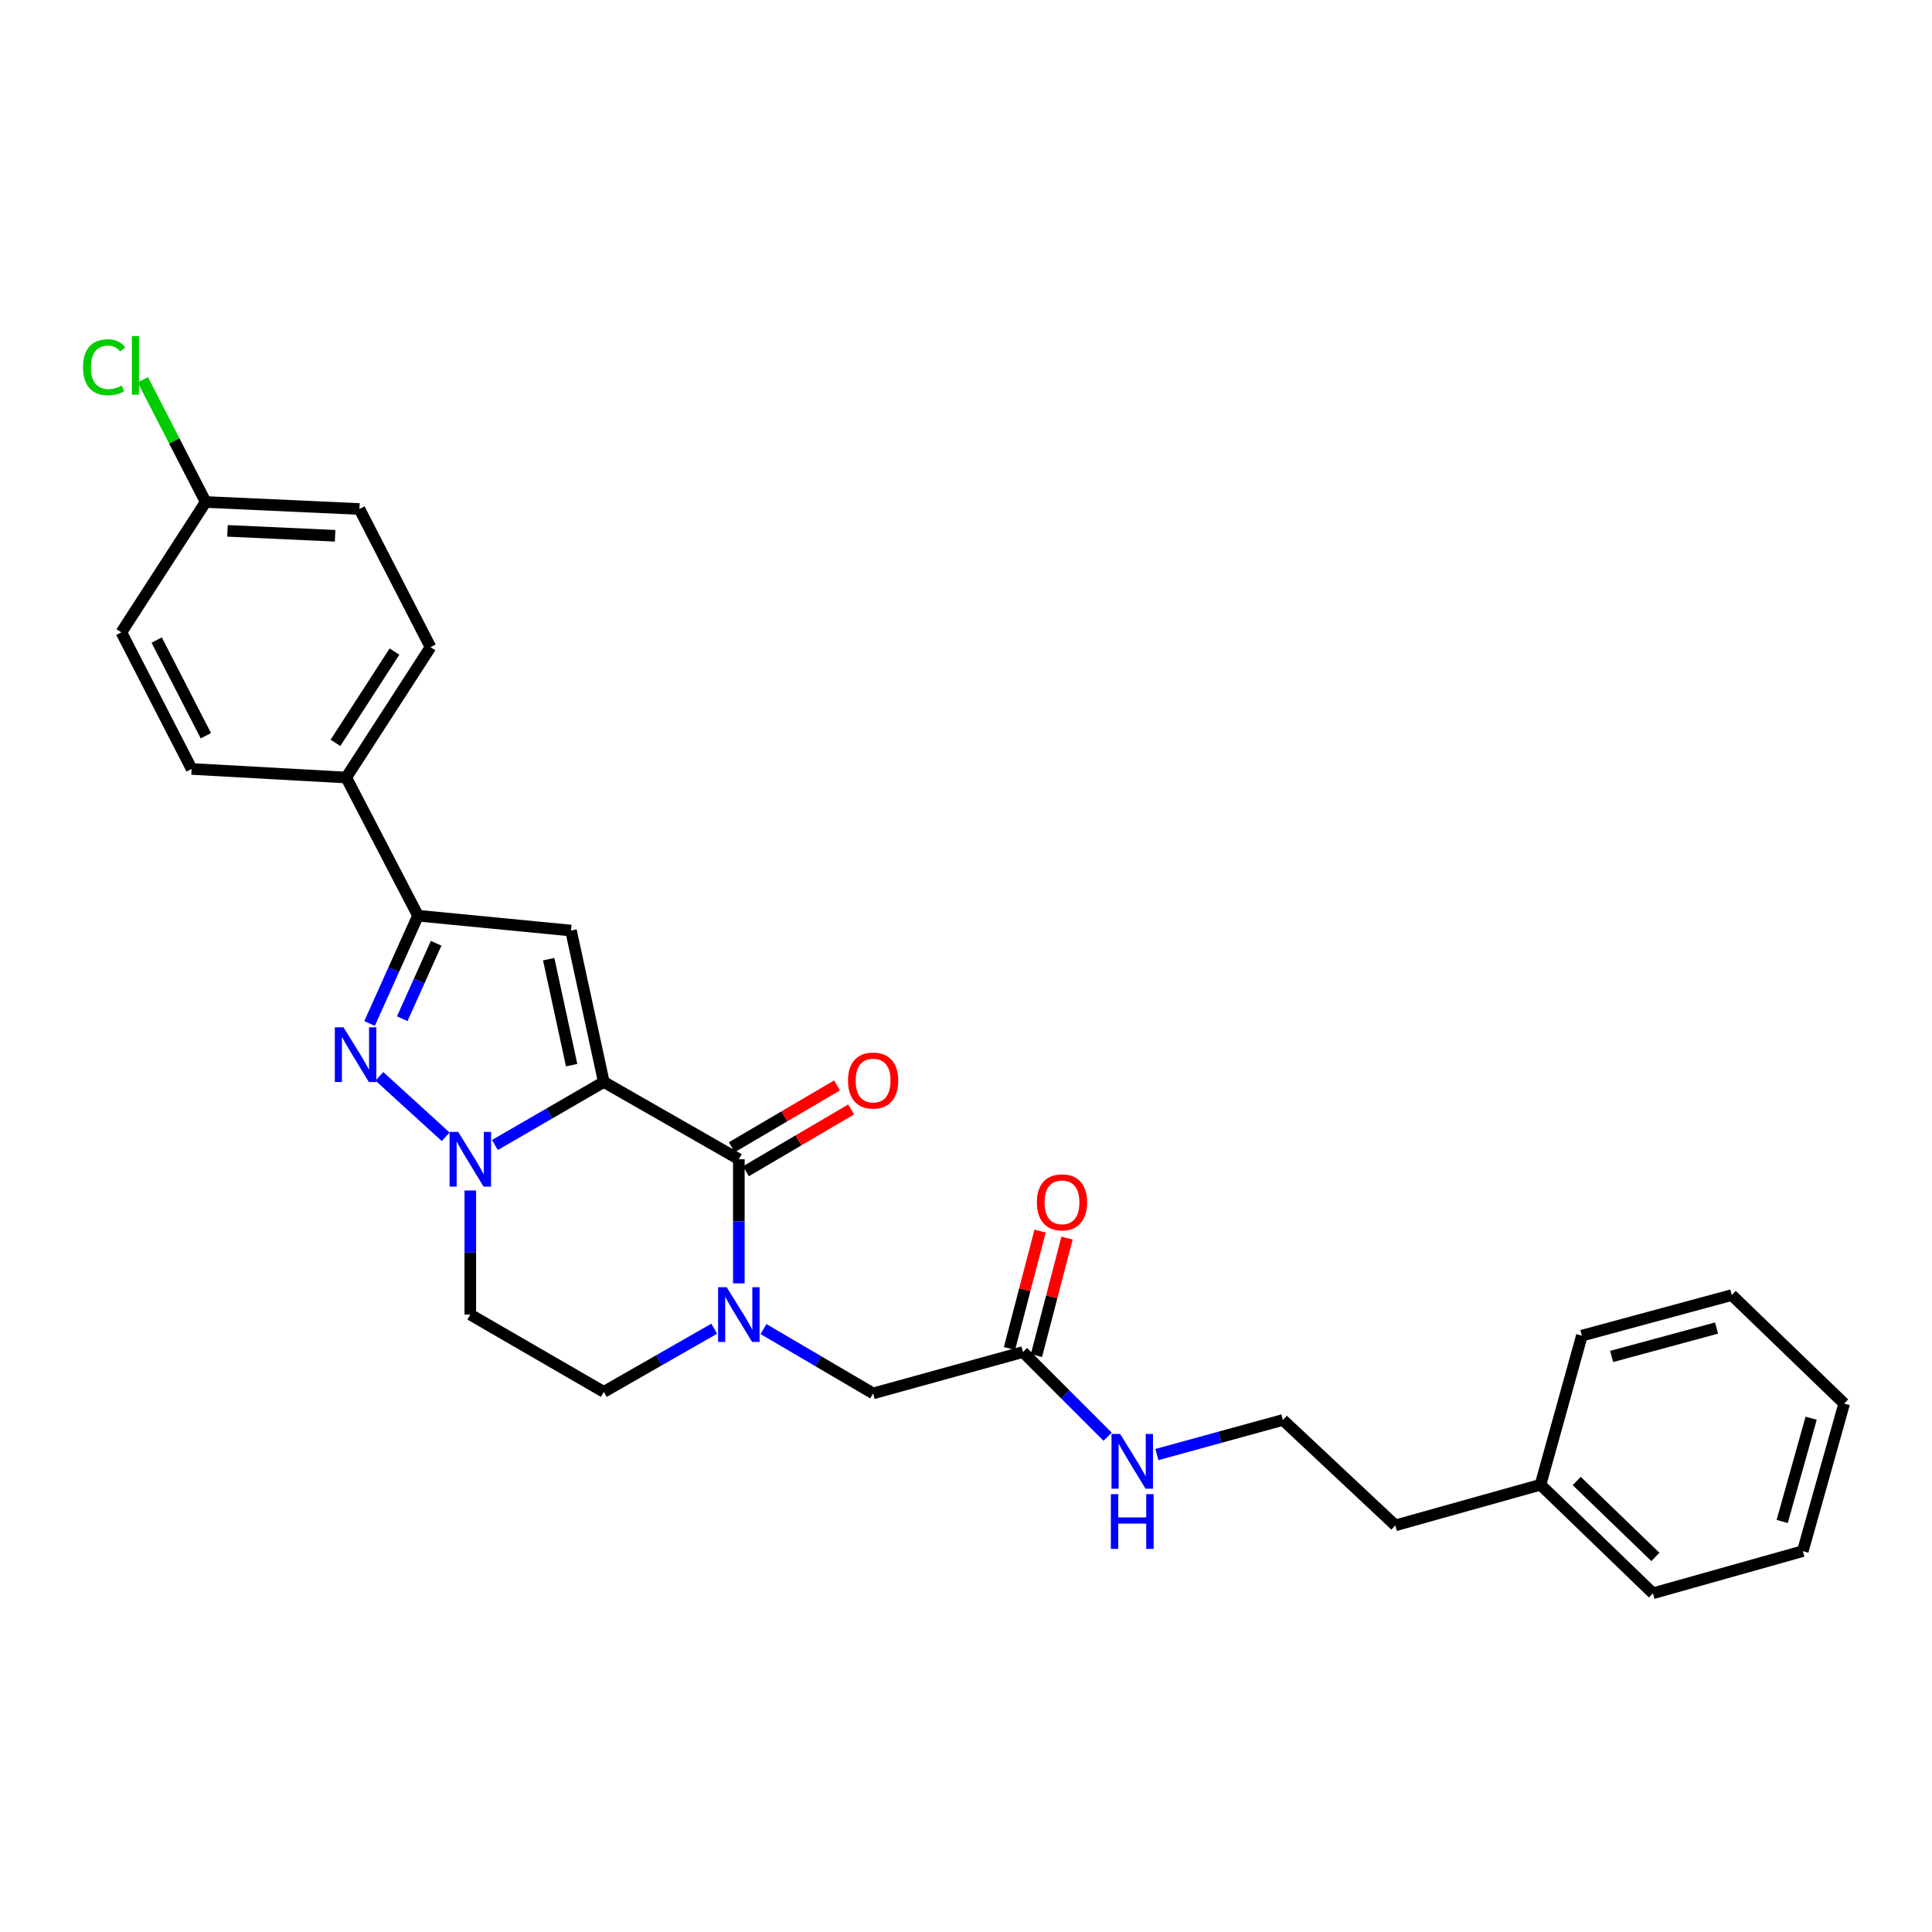 <?xml version='1.0' encoding='iso-8859-1'?>
<svg version='1.1' baseProfile='full'
              xmlns='http://www.w3.org/2000/svg'
                      xmlns:rdkit='http://www.rdkit.org/xml'
                      xmlns:xlink='http://www.w3.org/1999/xlink'
                  xml:space='preserve'
width='1000px' height='1000px' viewBox='0 0 1000 1000'>
<!-- END OF HEADER -->
<rect style='opacity:1.0;fill:#FFFFFF;stroke:none' width='1000' height='1000' x='0' y='0'> </rect>
<path class='bond-0' d='M 312.523,560.02 L 284.342,576.335' style='fill:none;fill-rule:evenodd;stroke:#000000;stroke-width:6px;stroke-linecap:butt;stroke-linejoin:miter;stroke-opacity:1' />
<path class='bond-0' d='M 284.342,576.335 L 256.161,592.649' style='fill:none;fill-rule:evenodd;stroke:#0000FF;stroke-width:6px;stroke-linecap:butt;stroke-linejoin:miter;stroke-opacity:1' />
<path class='bond-1' d='M 312.523,560.02 L 382.423,600.022' style='fill:none;fill-rule:evenodd;stroke:#000000;stroke-width:6px;stroke-linecap:butt;stroke-linejoin:miter;stroke-opacity:1' />
<path class='bond-2' d='M 312.523,560.02 L 295.547,481.652' style='fill:none;fill-rule:evenodd;stroke:#000000;stroke-width:6px;stroke-linecap:butt;stroke-linejoin:miter;stroke-opacity:1' />
<path class='bond-2' d='M 295.883,551.318 L 284,496.461' style='fill:none;fill-rule:evenodd;stroke:#000000;stroke-width:6px;stroke-linecap:butt;stroke-linejoin:miter;stroke-opacity:1' />
<path class='bond-3' d='M 230.676,588.398 L 196.361,557.111' style='fill:none;fill-rule:evenodd;stroke:#0000FF;stroke-width:6px;stroke-linecap:butt;stroke-linejoin:miter;stroke-opacity:1' />
<path class='bond-6' d='M 243.425,616.192 L 243.425,648.312' style='fill:none;fill-rule:evenodd;stroke:#0000FF;stroke-width:6px;stroke-linecap:butt;stroke-linejoin:miter;stroke-opacity:1' />
<path class='bond-6' d='M 243.425,648.312 L 243.425,680.433' style='fill:none;fill-rule:evenodd;stroke:#000000;stroke-width:6px;stroke-linecap:butt;stroke-linejoin:miter;stroke-opacity:1' />
<path class='bond-4' d='M 382.423,600.022 L 382.423,632.142' style='fill:none;fill-rule:evenodd;stroke:#000000;stroke-width:6px;stroke-linecap:butt;stroke-linejoin:miter;stroke-opacity:1' />
<path class='bond-4' d='M 382.423,632.142 L 382.423,664.262' style='fill:none;fill-rule:evenodd;stroke:#0000FF;stroke-width:6px;stroke-linecap:butt;stroke-linejoin:miter;stroke-opacity:1' />
<path class='bond-11' d='M 386.074,606.239 L 413.317,590.243' style='fill:none;fill-rule:evenodd;stroke:#000000;stroke-width:6px;stroke-linecap:butt;stroke-linejoin:miter;stroke-opacity:1' />
<path class='bond-11' d='M 413.317,590.243 L 440.559,574.246' style='fill:none;fill-rule:evenodd;stroke:#FF0000;stroke-width:6px;stroke-linecap:butt;stroke-linejoin:miter;stroke-opacity:1' />
<path class='bond-11' d='M 378.772,593.804 L 406.015,577.807' style='fill:none;fill-rule:evenodd;stroke:#000000;stroke-width:6px;stroke-linecap:butt;stroke-linejoin:miter;stroke-opacity:1' />
<path class='bond-11' d='M 406.015,577.807 L 433.257,561.811' style='fill:none;fill-rule:evenodd;stroke:#FF0000;stroke-width:6px;stroke-linecap:butt;stroke-linejoin:miter;stroke-opacity:1' />
<path class='bond-5' d='M 295.547,481.652 L 216.354,473.961' style='fill:none;fill-rule:evenodd;stroke:#000000;stroke-width:6px;stroke-linecap:butt;stroke-linejoin:miter;stroke-opacity:1' />
<path class='bond-28' d='M 191.291,529.749 L 203.822,501.855' style='fill:none;fill-rule:evenodd;stroke:#0000FF;stroke-width:6px;stroke-linecap:butt;stroke-linejoin:miter;stroke-opacity:1' />
<path class='bond-28' d='M 203.822,501.855 L 216.354,473.961' style='fill:none;fill-rule:evenodd;stroke:#000000;stroke-width:6px;stroke-linecap:butt;stroke-linejoin:miter;stroke-opacity:1' />
<path class='bond-28' d='M 208.204,527.291 L 216.976,507.765' style='fill:none;fill-rule:evenodd;stroke:#0000FF;stroke-width:6px;stroke-linecap:butt;stroke-linejoin:miter;stroke-opacity:1' />
<path class='bond-28' d='M 216.976,507.765 L 225.748,488.239' style='fill:none;fill-rule:evenodd;stroke:#000000;stroke-width:6px;stroke-linecap:butt;stroke-linejoin:miter;stroke-opacity:1' />
<path class='bond-7' d='M 395.178,687.919 L 423.55,704.573' style='fill:none;fill-rule:evenodd;stroke:#0000FF;stroke-width:6px;stroke-linecap:butt;stroke-linejoin:miter;stroke-opacity:1' />
<path class='bond-7' d='M 423.55,704.573 L 451.923,721.227' style='fill:none;fill-rule:evenodd;stroke:#000000;stroke-width:6px;stroke-linecap:butt;stroke-linejoin:miter;stroke-opacity:1' />
<path class='bond-9' d='M 369.67,687.731 L 341.097,704.082' style='fill:none;fill-rule:evenodd;stroke:#0000FF;stroke-width:6px;stroke-linecap:butt;stroke-linejoin:miter;stroke-opacity:1' />
<path class='bond-9' d='M 341.097,704.082 L 312.523,720.434' style='fill:none;fill-rule:evenodd;stroke:#000000;stroke-width:6px;stroke-linecap:butt;stroke-linejoin:miter;stroke-opacity:1' />
<path class='bond-10' d='M 216.354,473.961 L 179.197,402.451' style='fill:none;fill-rule:evenodd;stroke:#000000;stroke-width:6px;stroke-linecap:butt;stroke-linejoin:miter;stroke-opacity:1' />
<path class='bond-29' d='M 243.425,680.433 L 312.523,720.434' style='fill:none;fill-rule:evenodd;stroke:#000000;stroke-width:6px;stroke-linecap:butt;stroke-linejoin:miter;stroke-opacity:1' />
<path class='bond-8' d='M 451.923,721.227 L 529.49,699.812' style='fill:none;fill-rule:evenodd;stroke:#000000;stroke-width:6px;stroke-linecap:butt;stroke-linejoin:miter;stroke-opacity:1' />
<path class='bond-12' d='M 536.467,701.629 L 544.383,671.228' style='fill:none;fill-rule:evenodd;stroke:#000000;stroke-width:6px;stroke-linecap:butt;stroke-linejoin:miter;stroke-opacity:1' />
<path class='bond-12' d='M 544.383,671.228 L 552.299,640.826' style='fill:none;fill-rule:evenodd;stroke:#FF0000;stroke-width:6px;stroke-linecap:butt;stroke-linejoin:miter;stroke-opacity:1' />
<path class='bond-12' d='M 522.512,697.996 L 530.428,667.594' style='fill:none;fill-rule:evenodd;stroke:#000000;stroke-width:6px;stroke-linecap:butt;stroke-linejoin:miter;stroke-opacity:1' />
<path class='bond-12' d='M 530.428,667.594 L 538.344,637.192' style='fill:none;fill-rule:evenodd;stroke:#FF0000;stroke-width:6px;stroke-linecap:butt;stroke-linejoin:miter;stroke-opacity:1' />
<path class='bond-15' d='M 529.49,699.812 L 551.4,721.726' style='fill:none;fill-rule:evenodd;stroke:#000000;stroke-width:6px;stroke-linecap:butt;stroke-linejoin:miter;stroke-opacity:1' />
<path class='bond-15' d='M 551.4,721.726 L 573.311,743.64' style='fill:none;fill-rule:evenodd;stroke:#0000FF;stroke-width:6px;stroke-linecap:butt;stroke-linejoin:miter;stroke-opacity:1' />
<path class='bond-13' d='M 179.197,402.451 L 222.835,334.963' style='fill:none;fill-rule:evenodd;stroke:#000000;stroke-width:6px;stroke-linecap:butt;stroke-linejoin:miter;stroke-opacity:1' />
<path class='bond-13' d='M 173.633,384.498 L 204.18,337.256' style='fill:none;fill-rule:evenodd;stroke:#000000;stroke-width:6px;stroke-linecap:butt;stroke-linejoin:miter;stroke-opacity:1' />
<path class='bond-14' d='M 179.197,402.451 L 99.178,398.013' style='fill:none;fill-rule:evenodd;stroke:#000000;stroke-width:6px;stroke-linecap:butt;stroke-linejoin:miter;stroke-opacity:1' />
<path class='bond-17' d='M 222.835,334.963 L 186.046,263.46' style='fill:none;fill-rule:evenodd;stroke:#000000;stroke-width:6px;stroke-linecap:butt;stroke-linejoin:miter;stroke-opacity:1' />
<path class='bond-18' d='M 99.178,398.013 L 62.822,327.296' style='fill:none;fill-rule:evenodd;stroke:#000000;stroke-width:6px;stroke-linecap:butt;stroke-linejoin:miter;stroke-opacity:1' />
<path class='bond-18' d='M 106.55,380.812 L 81.101,331.31' style='fill:none;fill-rule:evenodd;stroke:#000000;stroke-width:6px;stroke-linecap:butt;stroke-linejoin:miter;stroke-opacity:1' />
<path class='bond-20' d='M 598.812,752.877 L 631.423,743.922' style='fill:none;fill-rule:evenodd;stroke:#0000FF;stroke-width:6px;stroke-linecap:butt;stroke-linejoin:miter;stroke-opacity:1' />
<path class='bond-20' d='M 631.423,743.922 L 664.034,734.967' style='fill:none;fill-rule:evenodd;stroke:#000000;stroke-width:6px;stroke-linecap:butt;stroke-linejoin:miter;stroke-opacity:1' />
<path class='bond-16' d='M 106.461,259.823 L 62.822,327.296' style='fill:none;fill-rule:evenodd;stroke:#000000;stroke-width:6px;stroke-linecap:butt;stroke-linejoin:miter;stroke-opacity:1' />
<path class='bond-19' d='M 106.461,259.823 L 90.193,228.19' style='fill:none;fill-rule:evenodd;stroke:#000000;stroke-width:6px;stroke-linecap:butt;stroke-linejoin:miter;stroke-opacity:1' />
<path class='bond-19' d='M 90.193,228.19 L 73.924,196.557' style='fill:none;fill-rule:evenodd;stroke:#00CC00;stroke-width:6px;stroke-linecap:butt;stroke-linejoin:miter;stroke-opacity:1' />
<path class='bond-30' d='M 106.461,259.823 L 186.046,263.46' style='fill:none;fill-rule:evenodd;stroke:#000000;stroke-width:6px;stroke-linecap:butt;stroke-linejoin:miter;stroke-opacity:1' />
<path class='bond-30' d='M 117.74,274.774 L 173.45,277.32' style='fill:none;fill-rule:evenodd;stroke:#000000;stroke-width:6px;stroke-linecap:butt;stroke-linejoin:miter;stroke-opacity:1' />
<path class='bond-22' d='M 664.034,734.967 L 722.221,789.533' style='fill:none;fill-rule:evenodd;stroke:#000000;stroke-width:6px;stroke-linecap:butt;stroke-linejoin:miter;stroke-opacity:1' />
<path class='bond-21' d='M 797.361,768.503 L 722.221,789.533' style='fill:none;fill-rule:evenodd;stroke:#000000;stroke-width:6px;stroke-linecap:butt;stroke-linejoin:miter;stroke-opacity:1' />
<path class='bond-23' d='M 797.361,768.503 L 855.548,824.679' style='fill:none;fill-rule:evenodd;stroke:#000000;stroke-width:6px;stroke-linecap:butt;stroke-linejoin:miter;stroke-opacity:1' />
<path class='bond-23' d='M 816.105,766.554 L 856.836,805.878' style='fill:none;fill-rule:evenodd;stroke:#000000;stroke-width:6px;stroke-linecap:butt;stroke-linejoin:miter;stroke-opacity:1' />
<path class='bond-24' d='M 797.361,768.503 L 818.775,691.328' style='fill:none;fill-rule:evenodd;stroke:#000000;stroke-width:6px;stroke-linecap:butt;stroke-linejoin:miter;stroke-opacity:1' />
<path class='bond-26' d='M 855.548,824.679 L 933.131,802.864' style='fill:none;fill-rule:evenodd;stroke:#000000;stroke-width:6px;stroke-linecap:butt;stroke-linejoin:miter;stroke-opacity:1' />
<path class='bond-25' d='M 818.775,691.328 L 896.358,670.33' style='fill:none;fill-rule:evenodd;stroke:#000000;stroke-width:6px;stroke-linecap:butt;stroke-linejoin:miter;stroke-opacity:1' />
<path class='bond-25' d='M 834.18,702.098 L 888.488,687.4' style='fill:none;fill-rule:evenodd;stroke:#000000;stroke-width:6px;stroke-linecap:butt;stroke-linejoin:miter;stroke-opacity:1' />
<path class='bond-27' d='M 896.358,670.33 L 954.545,726.499' style='fill:none;fill-rule:evenodd;stroke:#000000;stroke-width:6px;stroke-linecap:butt;stroke-linejoin:miter;stroke-opacity:1' />
<path class='bond-31' d='M 933.131,802.864 L 954.545,726.499' style='fill:none;fill-rule:evenodd;stroke:#000000;stroke-width:6px;stroke-linecap:butt;stroke-linejoin:miter;stroke-opacity:1' />
<path class='bond-31' d='M 922.458,787.515 L 937.448,734.06' style='fill:none;fill-rule:evenodd;stroke:#000000;stroke-width:6px;stroke-linecap:butt;stroke-linejoin:miter;stroke-opacity:1' />
<path  class='atom-1' d='M 237.165 585.862
L 246.445 600.862
Q 247.365 602.342, 248.845 605.022
Q 250.325 607.702, 250.405 607.862
L 250.405 585.862
L 254.165 585.862
L 254.165 614.182
L 250.285 614.182
L 240.325 597.782
Q 239.165 595.862, 237.925 593.662
Q 236.725 591.462, 236.365 590.782
L 236.365 614.182
L 232.685 614.182
L 232.685 585.862
L 237.165 585.862
' fill='#0000FF'/>
<path  class='atom-4' d='M 177.784 531.72
L 187.064 546.72
Q 187.984 548.2, 189.464 550.88
Q 190.944 553.56, 191.024 553.72
L 191.024 531.72
L 194.784 531.72
L 194.784 560.04
L 190.904 560.04
L 180.944 543.64
Q 179.784 541.72, 178.544 539.52
Q 177.344 537.32, 176.984 536.64
L 176.984 560.04
L 173.304 560.04
L 173.304 531.72
L 177.784 531.72
' fill='#0000FF'/>
<path  class='atom-5' d='M 376.163 666.273
L 385.443 681.273
Q 386.363 682.753, 387.843 685.433
Q 389.323 688.113, 389.403 688.273
L 389.403 666.273
L 393.163 666.273
L 393.163 694.593
L 389.283 694.593
L 379.323 678.193
Q 378.163 676.273, 376.923 674.073
Q 375.723 671.873, 375.363 671.193
L 375.363 694.593
L 371.683 694.593
L 371.683 666.273
L 376.163 666.273
' fill='#0000FF'/>
<path  class='atom-12' d='M 438.923 559.291
Q 438.923 552.491, 442.283 548.691
Q 445.643 544.891, 451.923 544.891
Q 458.203 544.891, 461.563 548.691
Q 464.923 552.491, 464.923 559.291
Q 464.923 566.171, 461.523 570.091
Q 458.123 573.971, 451.923 573.971
Q 445.683 573.971, 442.283 570.091
Q 438.923 566.211, 438.923 559.291
M 451.923 570.771
Q 456.243 570.771, 458.563 567.891
Q 460.923 564.971, 460.923 559.291
Q 460.923 553.731, 458.563 550.931
Q 456.243 548.091, 451.923 548.091
Q 447.603 548.091, 445.243 550.891
Q 442.923 553.691, 442.923 559.291
Q 442.923 565.011, 445.243 567.891
Q 447.603 570.771, 451.923 570.771
' fill='#FF0000'/>
<path  class='atom-13' d='M 536.686 622.325
Q 536.686 615.525, 540.046 611.725
Q 543.406 607.925, 549.686 607.925
Q 555.966 607.925, 559.326 611.725
Q 562.686 615.525, 562.686 622.325
Q 562.686 629.205, 559.286 633.125
Q 555.886 637.005, 549.686 637.005
Q 543.446 637.005, 540.046 633.125
Q 536.686 629.245, 536.686 622.325
M 549.686 633.805
Q 554.006 633.805, 556.326 630.925
Q 558.686 628.005, 558.686 622.325
Q 558.686 616.765, 556.326 613.965
Q 554.006 611.125, 549.686 611.125
Q 545.366 611.125, 543.006 613.925
Q 540.686 616.725, 540.686 622.325
Q 540.686 628.045, 543.006 630.925
Q 545.366 633.805, 549.686 633.805
' fill='#FF0000'/>
<path  class='atom-16' d='M 579.79 742.221
L 589.07 757.221
Q 589.99 758.701, 591.47 761.381
Q 592.95 764.061, 593.03 764.221
L 593.03 742.221
L 596.79 742.221
L 596.79 770.541
L 592.91 770.541
L 582.95 754.141
Q 581.79 752.221, 580.55 750.021
Q 579.35 747.821, 578.99 747.141
L 578.99 770.541
L 575.31 770.541
L 575.31 742.221
L 579.79 742.221
' fill='#0000FF'/>
<path  class='atom-16' d='M 574.97 773.373
L 578.81 773.373
L 578.81 785.413
L 593.29 785.413
L 593.29 773.373
L 597.13 773.373
L 597.13 801.693
L 593.29 801.693
L 593.29 788.613
L 578.81 788.613
L 578.81 801.693
L 574.97 801.693
L 574.97 773.373
' fill='#0000FF'/>
<path  class='atom-20' d='M 42.977 190.094
Q 42.977 183.054, 46.257 179.374
Q 49.577 175.654, 55.857 175.654
Q 61.697 175.654, 64.817 179.774
L 62.177 181.934
Q 59.897 178.934, 55.857 178.934
Q 51.577 178.934, 49.297 181.814
Q 47.057 184.654, 47.057 190.094
Q 47.057 195.694, 49.377 198.574
Q 51.737 201.454, 56.297 201.454
Q 59.417 201.454, 63.057 199.574
L 64.177 202.574
Q 62.697 203.534, 60.457 204.094
Q 58.217 204.654, 55.737 204.654
Q 49.577 204.654, 46.257 200.894
Q 42.977 197.134, 42.977 190.094
' fill='#00CC00'/>
<path  class='atom-20' d='M 68.257 173.934
L 71.937 173.934
L 71.937 204.294
L 68.257 204.294
L 68.257 173.934
' fill='#00CC00'/>
</svg>
